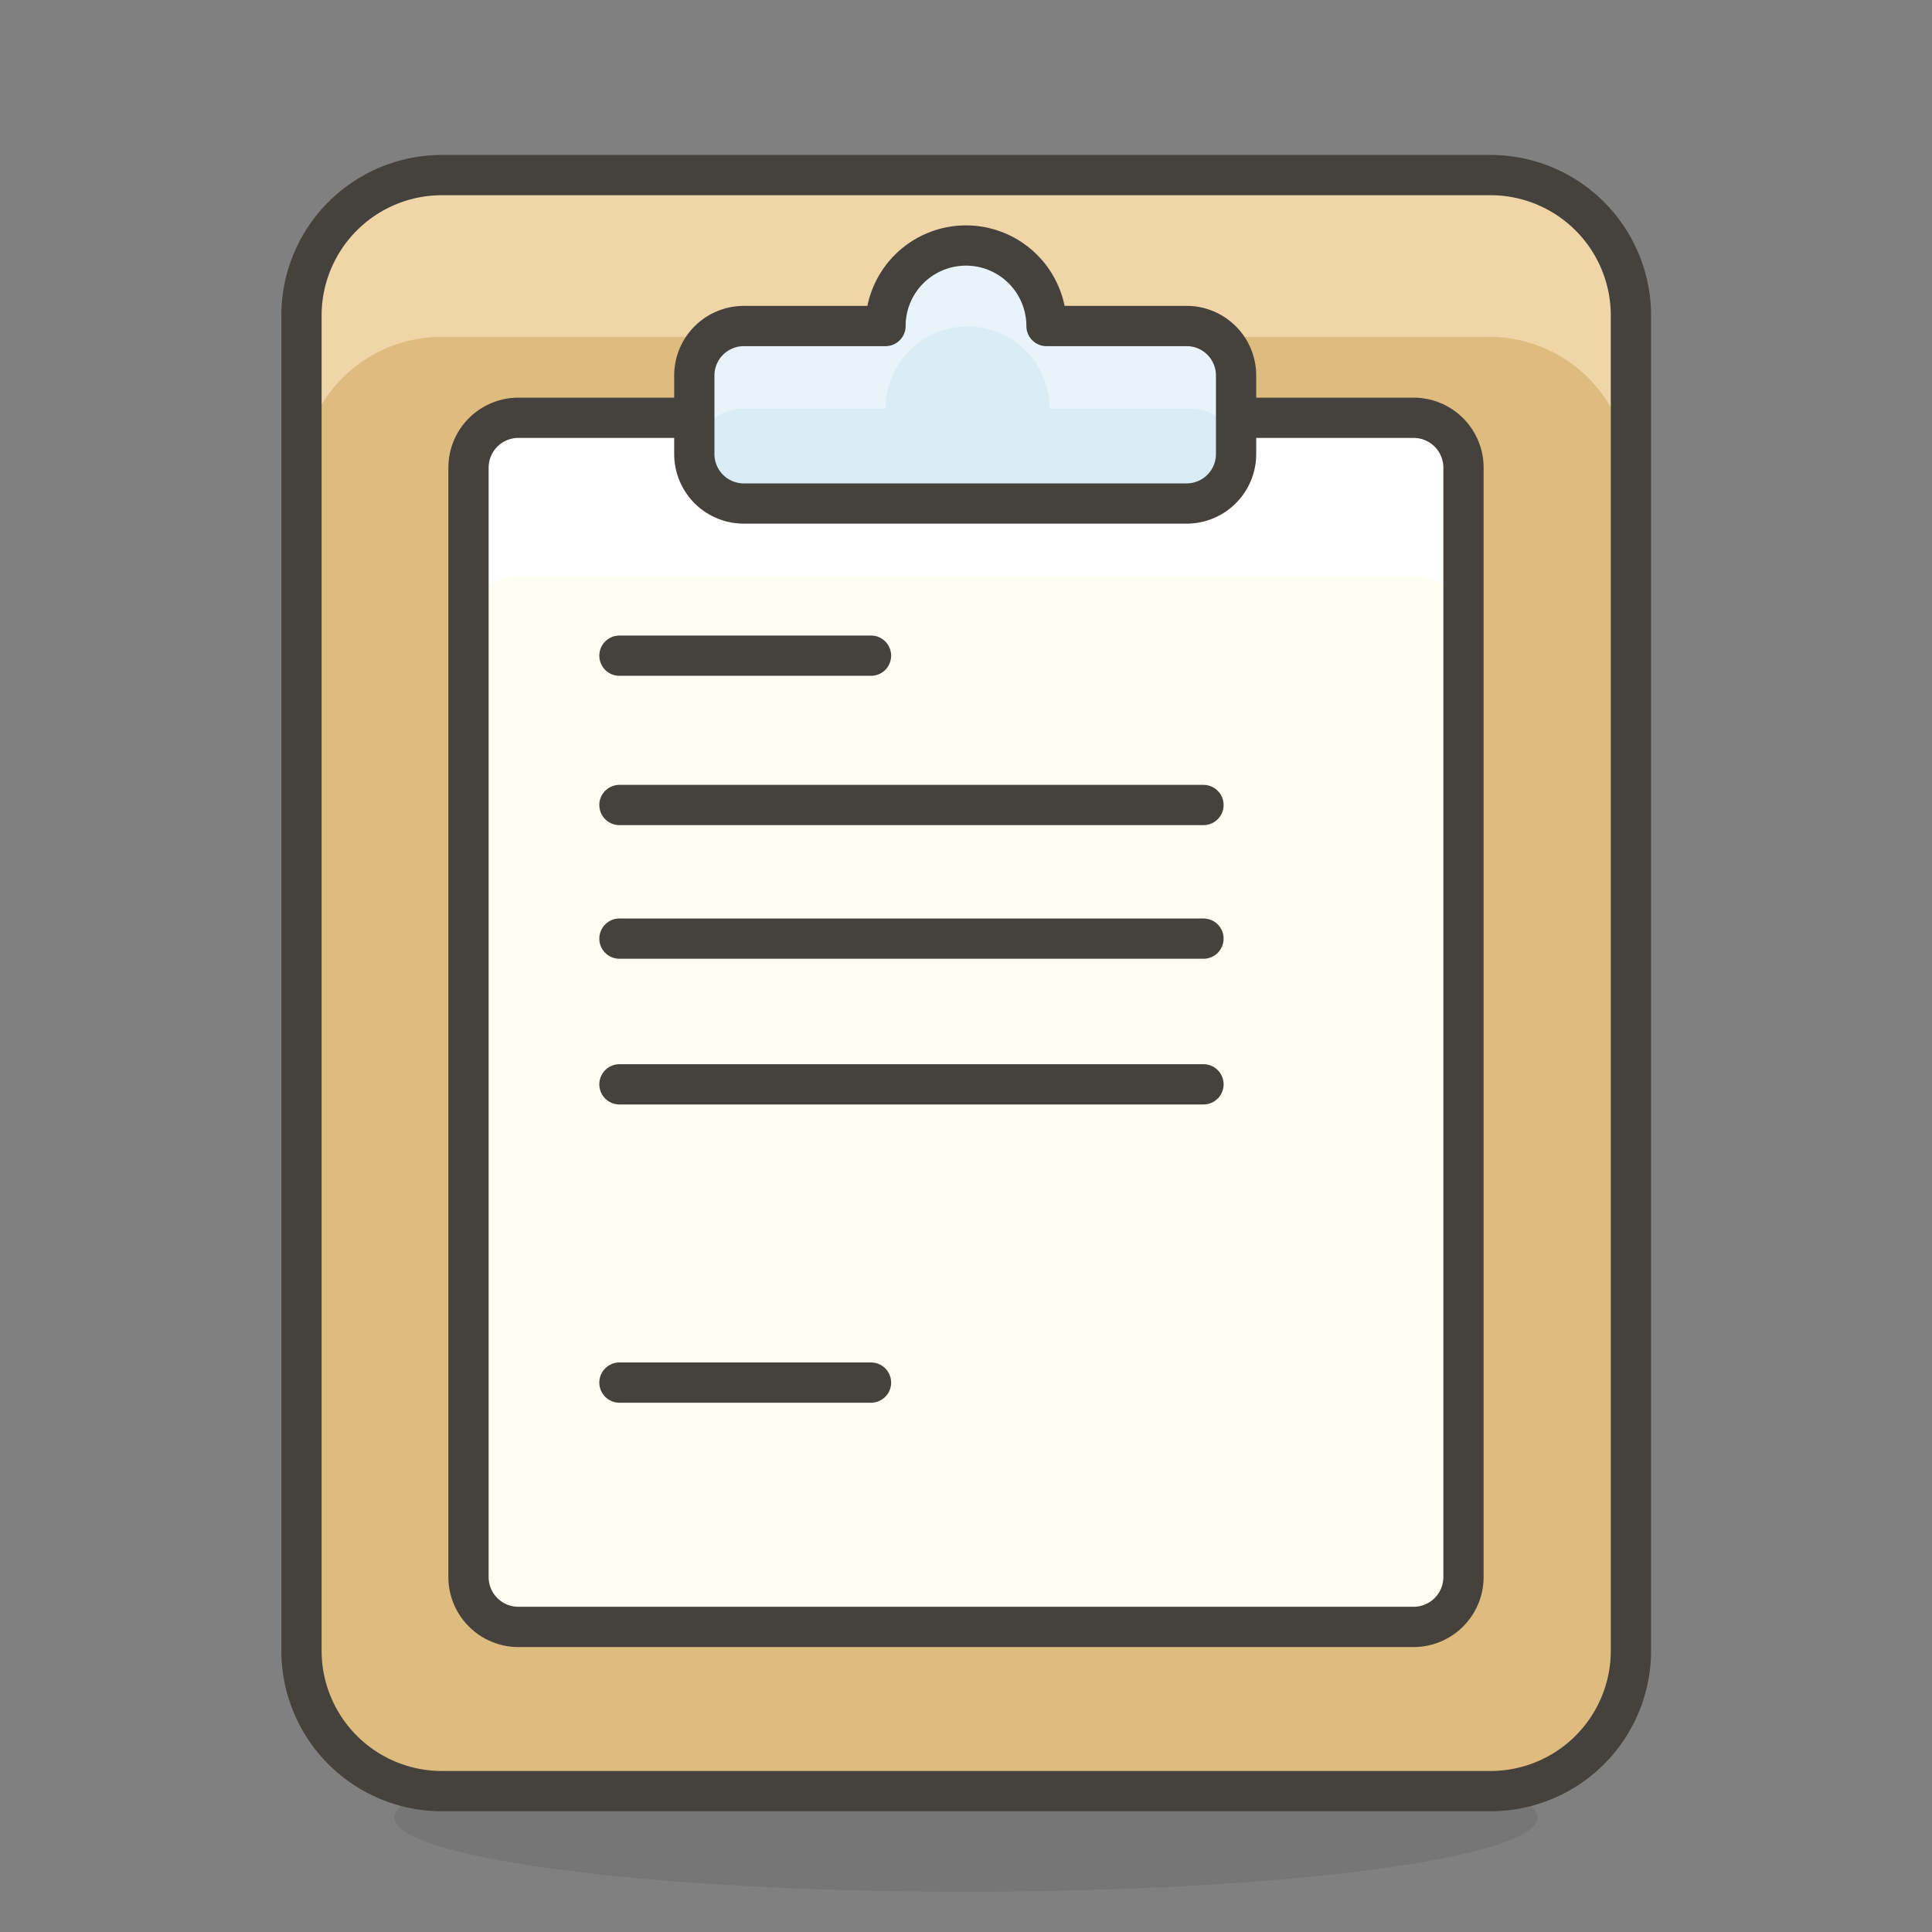 <svg xmlns="http://www.w3.org/2000/svg" width="48" height="48" fill="none"><rect width="100%" height="100%" fill="#808080" stroke="none"/><path fill="#45413C" d="M24 47c7.843 0 14.2-.828 14.2-1.85 0-1.022-6.358-1.85-14.2-1.85s-14.2.828-14.2 1.85C9.8 46.172 16.158 47 24 47Z" opacity=".15"/><path fill="#DEBB7E" d="M37.03 4.35H10.98a3.49 3.49 0 0 0-3.49 3.49v33.17a3.49 3.49 0 0 0 3.49 3.49h26.05a3.49 3.49 0 0 0 3.49-3.49V7.84a3.49 3.49 0 0 0-3.49-3.49Z"/><path fill="#F0D5A8" d="M37 4.35H11a3.48 3.48 0 0 0-3.51 3.49v4A3.48 3.48 0 0 1 11 8.37h26a3.48 3.48 0 0 1 3.48 3.48v-4A3.48 3.48 0 0 0 37 4.35Z"/><path stroke="#45413C" stroke-linecap="round" stroke-linejoin="round" d="M37.03 4.35H10.98a3.49 3.49 0 0 0-3.49 3.49v33.17a3.49 3.49 0 0 0 3.49 3.49h26.05a3.49 3.49 0 0 0 3.49-3.49V7.84a3.49 3.49 0 0 0-3.49-3.49Z"/><path fill="#FFFEF2" d="M35.12 10.38H12.88a1.24 1.24 0 0 0-1.24 1.24v27.56c0 .685.555 1.24 1.24 1.24h22.24a1.24 1.24 0 0 0 1.24-1.24V11.62a1.24 1.24 0 0 0-1.24-1.24Z"/><path fill="#fff" d="M35.13 10.38H12.87a1.23 1.23 0 0 0-1.23 1.24v3.93a1.23 1.23 0 0 1 1.23-1.23h22.26a1.23 1.23 0 0 1 1.23 1.23v-3.93a1.229 1.229 0 0 0-1.23-1.24Z"/><path stroke="#45413C" stroke-linecap="round" stroke-linejoin="round" d="M35.12 10.38H12.88a1.24 1.24 0 0 0-1.24 1.24v27.56c0 .685.555 1.24 1.24 1.24h22.24a1.24 1.24 0 0 0 1.24-1.24V11.62a1.24 1.24 0 0 0-1.24-1.24Z"/><path fill="#DAEDF7" d="M26 8.1a2 2 0 0 0-4 0h-3.52a1.23 1.23 0 0 0-1.23 1.23v1.94a1.23 1.23 0 0 0 1.23 1.24h11a1.23 1.23 0 0 0 1.23-1.24V9.33a1.23 1.23 0 0 0-1.19-1.23H26Z"/><path fill="#E8F4FA" d="M29.52 8.1H26a2 2 0 1 0-4 0h-3.52a1.23 1.23 0 0 0-1.23 1.23v2a1.23 1.23 0 0 1 1.23-1.18H22a2.04 2.04 0 1 1 4.08 0h3.48a1.23 1.23 0 0 1 1.23 1.18v-2a1.23 1.23 0 0 0-1.27-1.23Z"/><path stroke="#45413C" stroke-linecap="round" stroke-linejoin="round" d="M26 8.1a2 2 0 0 0-4 0h-3.52a1.23 1.23 0 0 0-1.23 1.23v1.94a1.23 1.23 0 0 0 1.23 1.24h11a1.23 1.23 0 0 0 1.23-1.24V9.33a1.23 1.23 0 0 0-1.19-1.23H26ZM15.39 16.29h6.25M15.39 34.35h6.25M15.39 20H29.9M15.39 23.32H29.9M15.39 26.94H29.9"/></svg>